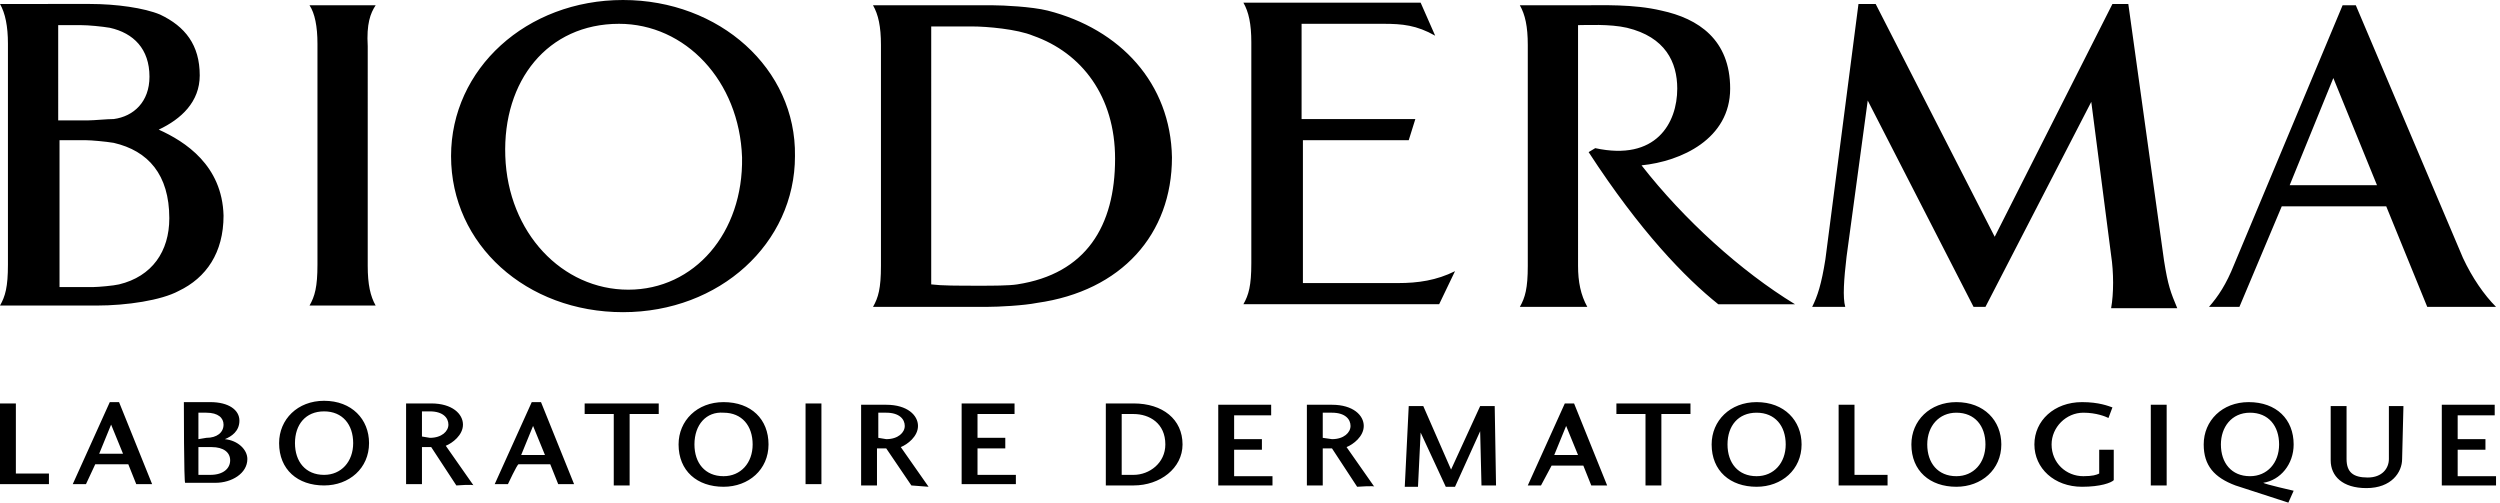 <?xml version="1.0" encoding="utf-8"?>
<!-- Generator: Adobe Illustrator 27.9.0, SVG Export Plug-In . SVG Version: 6.00 Build 0)  -->
<svg version="1.1" id="Calque_1" xmlns="http://www.w3.org/2000/svg" xmlns:xlink="http://www.w3.org/1999/xlink" x="0px" y="0px"
	 viewBox="0 0 189 38" style="enable-background:new 0 0 189 38;" xml:space="preserve">
<path d="M160.9,0.3h-1.2l-8.9,17.6l-9-17.6h-1.3l-2.5,19.3c-0.3,1.9-0.6,2.8-1,3.6h2.5c-0.2-0.7-0.1-2.1,0.1-3.8l1.6-11.8l8,15.6
	h0.9l8-15.5l1.5,11.6c0.2,1.3,0.2,2.9,0,4h5c-0.5-1.2-0.7-1.7-1-3.6L160.9,0.3 M47.1,0c-7.3,0-13,5.2-13,11.8
	c0,6.7,5.7,11.8,13,11.8c7.3,0,13-5.2,13-11.8C60.2,5.2,54.4,0,47.1,0L47.1,0z M47.5,21.9c-5,0-9.1-4.3-9.3-10.1
	C38,6.1,41.4,1.8,46.8,1.8c5,0,9.1,4.3,9.3,10.1C56.2,17.6,52.5,21.9,47.5,21.9z M183.5,23.2h5.2c-0.9-0.9-1.8-2.2-2.5-3.7
	l-8.1-19.1h-1L168.9,20c-0.6,1.5-1.2,2.4-1.9,3.2h2.3l3.2-7.6h7.9L183.5,23.2L183.5,23.2z M173.1,14l3.3-8.1l3.3,8.1H173.1z M12,9.8
	c1.7-0.8,3.1-2.1,3.1-4.1c0-2.3-1.1-3.7-3-4.6c-1.2-0.5-3.3-0.8-5.3-0.8H0C0.4,1,0.6,2,0.6,3.3v16.7c0,1.7-0.2,2.4-0.6,3.1h7.3
	c2.3,0,4.9-0.4,6.2-1.1c2.1-1,3.4-2.9,3.4-5.7C16.8,12.5,14,10.7,12,9.8L12,9.8z M4.5,1.9c0.4,0,0.9,0,1.6,0c0.6,0,1.6,0.1,2.2,0.2
	c1.8,0.4,3,1.6,3,3.7c0,1.9-1.2,3-2.7,3.2C8.1,9,7.1,9.1,6.7,9.1c-0.9,0-1.7,0-2.3,0V1.9L4.5,1.9z M9,21.5c-0.4,0.1-1.6,0.2-1.9,0.2
	c-0.3,0-2.2,0-2.6,0V10.6c0.3,0,1.6,0,2,0c0.4,0,1.5,0.1,2.1,0.2c2.6,0.6,4.2,2.4,4.2,5.7C12.8,19,11.5,20.9,9,21.5L9,21.5z
	 M98.5,21.6l0-11h8l0.5-1.6h-8.6l0-7.2h6.2c1.4,0,2.5,0.1,3.9,0.9l-1.1-2.5H94c0.4,0.7,0.6,1.6,0.6,3v16.7c0,1.7-0.2,2.4-0.6,3.1
	h14.8l1.2-2.5c-1.4,0.7-2.8,0.9-4.3,0.9H98.5 M79.2,0.8c-1.2-0.3-3.4-0.4-4.1-0.4H66c0.4,0.7,0.6,1.6,0.6,3v16.7
	c0,1.7-0.2,2.4-0.6,3.1h8.6c0.9,0,2.8-0.1,3.8-0.3c6.4-0.9,10.2-5.2,10.2-11C88.5,6.3,84.7,2.2,79.2,0.8z M76.9,21.5
	c-0.6,0.1-2,0.1-2.7,0.1c-1.9,0-3,0-3.8-0.1V2C71.1,2,72.6,2,73.5,2c1.1,0,3.4,0.2,4.6,0.7c3.7,1.3,6.2,4.6,6.2,9.3
	C84.3,17.1,82.1,20.7,76.9,21.5L76.9,21.5z M28.4,0.4h-5C23.8,1,24,2,24,3.3v16.7c0,1.7-0.2,2.4-0.6,3.1h5c-0.4-0.7-0.6-1.6-0.6-3
	V3.5C27.7,1.8,28,1,28.4,0.4 M124.1,12.5c3-0.3,6.7-2,6.7-5.8c0-3.7-2.4-5.3-5.2-5.9c-2.1-0.5-4.5-0.4-6-0.4h-4.7
	c0.4,0.7,0.6,1.6,0.6,3v16.7c0,1.7-0.2,2.4-0.6,3.1h5.1c-0.5-0.9-0.7-1.9-0.7-3.1V1.9c0.6,0,2.4-0.1,3.7,0.2
	c2.9,0.7,3.8,2.6,3.8,4.6c0,2.6-1.6,5.5-6.2,4.5l-0.5,0.3c3.9,6,7.3,9.5,9.8,11.5h5.8C131.6,20.5,127.3,16.6,124.1,12.5 M1.2,35.8
	l2.5,0v0.8l-3.7,0l0-6.1h1.2L1.2,35.8 M6.5,36.6h-1l2.8-6.2h0.7l2.5,6.2h-1.2l-0.6-1.5H7.2L6.5,36.6L6.5,36.6z M8.4,32.1l-0.9,2.2
	h1.8L8.4,32.1z M13.9,30.4h2c1.4,0,2.2,0.6,2.2,1.4c0,0.8-0.6,1.2-1.1,1.4c1,0.1,1.7,0.8,1.7,1.5c0,1.1-1.2,1.8-2.4,1.8l-2.3,0
	C13.9,36.6,13.9,30.4,13.9,30.4z M17.4,34.8c0-0.6-0.5-1-1.4-1h-1v2.1h0.9C16.9,35.9,17.4,35.4,17.4,34.8z M15.6,33.1
	c0.8,0,1.3-0.4,1.3-1c0-0.5-0.4-0.9-1.3-0.9H15l0,2L15.6,33.1L15.6,33.1z M27.9,33.5c0,1.9-1.5,3.2-3.4,3.2c-2,0-3.4-1.2-3.4-3.2
	c0-1.8,1.4-3.2,3.4-3.2C26.6,30.3,27.9,31.7,27.9,33.5z M22.3,33.5c0,1.4,0.8,2.4,2.2,2.4c1.3,0,2.2-1,2.2-2.4
	c0-1.4-0.8-2.4-2.2-2.4C23.1,31.1,22.3,32.1,22.3,33.5z M34.5,36.7l-1.9-2.9h-0.7v2.8h-1.2l0-6.1h1.9c1.6,0,2.4,0.8,2.4,1.6
	c0,0.8-0.8,1.4-1.3,1.6l2.1,3C35.8,36.6,34.5,36.7,34.5,36.7z M32.5,33.1c0.9,0,1.4-0.5,1.4-1c0-0.5-0.4-1-1.4-1h-0.6v1.9L32.5,33.1
	L32.5,33.1z M38.4,36.6h-1l2.8-6.2h0.7l2.5,6.2l-1.2,0l-0.6-1.5l-2.4,0C39.1,35.1,38.4,36.6,38.4,36.6z M40.3,32.2l-0.9,2.2h1.8
	L40.3,32.2z M44.3,30.5l5.5,0v0.8h-2.2l0,5.4l-1.2,0l0-5.4l-2.2,0V30.5 M58.1,33.6c0,1.9-1.5,3.2-3.4,3.2c-2,0-3.4-1.2-3.4-3.2
	c0-1.8,1.4-3.2,3.4-3.2C56.8,30.4,58.1,31.7,58.1,33.6z M52.5,33.6c0,1.4,0.8,2.4,2.2,2.4c1.3,0,2.2-1,2.2-2.4
	c0-1.4-0.8-2.4-2.2-2.4C53.4,31.1,52.5,32.1,52.5,33.6L52.5,33.6z M60.9,36.6l0-6.1h1.2l0,6.1H60.9 M68.9,36.7L67,33.9h-0.7l0,2.8
	h-1.2l0-6.1l1.9,0c1.6,0,2.4,0.8,2.4,1.6c0,0.8-0.8,1.4-1.3,1.6l2.1,3L68.9,36.7L68.9,36.7z M67,33.2c0.9,0,1.4-0.5,1.4-1
	c0-0.5-0.4-1-1.4-1h-0.6l0,1.9L67,33.2L67,33.2z M76.8,36.6l-4.1,0l0-6.1l4,0v0.8l-2.8,0l0,1.8h2.1v0.8l-2.1,0v2l2.9,0L76.8,36.6
	 M83.6,30.5l2.1,0c2.2,0,3.7,1.2,3.7,3.1c0,1.8-1.7,3.1-3.7,3.1h-2.1C83.6,36.6,83.6,30.5,83.6,30.5z M85.7,35.9
	c1.2,0,2.4-0.9,2.4-2.3c0-1.6-1.2-2.3-2.4-2.3l-0.9,0l0,4.6C84.7,35.9,85.7,35.9,85.7,35.9z M96.2,36.7h-4.1l0-6.1h4l0,0.8h-2.8
	l0,1.8h2.1l0,0.8h-2.1v2l2.9,0V36.7 M102.6,36.8l-1.9-2.9H100v2.8h-1.2l0-6.1h1.9c1.6,0,2.4,0.8,2.4,1.6c0,0.8-0.8,1.4-1.3,1.6
	l2.1,3C104,36.7,102.6,36.8,102.6,36.8z M100.7,33.2c0.9,0,1.4-0.5,1.4-1c0-0.5-0.4-1-1.4-1H100l0,1.9L100.7,33.2z M113.1,36.7H112
	l-0.1-4.1l-1.9,4.2h-0.7l-1.9-4.1l-0.2,4.1h-1l0.3-6.1h1.1l2.1,4.8l2.2-4.8l1.1,0L113.1,36.7 M116.5,36.7h-1l2.8-6.2h0.7l2.5,6.2
	h-1.2l-0.6-1.5l-2.4,0L116.5,36.7L116.5,36.7z M118.4,32.2l-0.9,2.2h1.8L118.4,32.2L118.4,32.2z M122.3,30.5l5.5,0v0.8l-2.2,0l0,5.4
	h-1.2l0-5.4l-2.2,0V30.5 M136.2,33.6c0,1.9-1.5,3.2-3.4,3.2c-2,0-3.4-1.2-3.4-3.2c0-1.8,1.4-3.2,3.4-3.2
	C134.9,30.4,136.2,31.8,136.2,33.6z M130.6,33.6c0,1.4,0.8,2.4,2.2,2.4c1.3,0,2.2-1,2.2-2.4c0-1.4-0.8-2.4-2.2-2.4
	C131.4,31.2,130.6,32.2,130.6,33.6z M140.2,35.9h2.5v0.8l-3.7,0l0-6.1h1.2L140.2,35.9 M151.3,33.6c0,1.9-1.5,3.2-3.4,3.2
	c-2,0-3.4-1.2-3.4-3.2c0-1.8,1.4-3.2,3.4-3.2C150,30.4,151.3,31.8,151.3,33.6z M145.7,33.6c0,1.4,0.8,2.4,2.2,2.4
	c1.3,0,2.2-1,2.2-2.4c0-1.4-0.8-2.4-2.2-2.4C146.6,31.2,145.7,32.2,145.7,33.6z M157.4,36.8c-2.1,0-3.6-1.4-3.6-3.2
	c0-1.8,1.5-3.2,3.6-3.2c1.3,0,2,0.3,2.3,0.4l-0.3,0.8c-0.2-0.1-0.9-0.4-1.9-0.4c-1.3,0-2.4,1.1-2.4,2.4c0,1.4,1.1,2.4,2.4,2.4
	c0.7,0,1-0.1,1.2-0.2v-1.8l1.1,0l0,2.3C159.6,36.5,158.8,36.8,157.4,36.8 M162.6,36.7l0-6.1l1.2,0l0,6.1H162.6 M173.4,37.1L173,38
	l-4-1.3c-1.6-0.6-2.4-1.5-2.4-3.1c0-1.8,1.4-3.2,3.4-3.2c2.1,0,3.4,1.3,3.4,3.2c0,1.5-1,2.7-2.3,2.9
	C171.2,36.6,173.4,37.1,173.4,37.1z M167.9,33.6c0,1.4,0.8,2.4,2.2,2.4c1.3,0,2.2-1,2.2-2.4c0-1.4-0.8-2.4-2.2-2.4
	C168.7,31.2,167.9,32.3,167.9,33.6z M181.6,34.7c0,1-0.8,2.2-2.7,2.2c-1.8,0-2.7-0.9-2.7-2.1v-4.1l1.2,0l0,4c0,1,0.5,1.4,1.6,1.4
	c1.1,0,1.6-0.7,1.6-1.4l0-4h1.1L181.6,34.7 M188.7,36.7h-4.1l0-6.1h4v0.8l-2.8,0l0,1.8l2.1,0V34l-2.1,0v2l2.9,0L188.7,36.7"/>
</svg>
